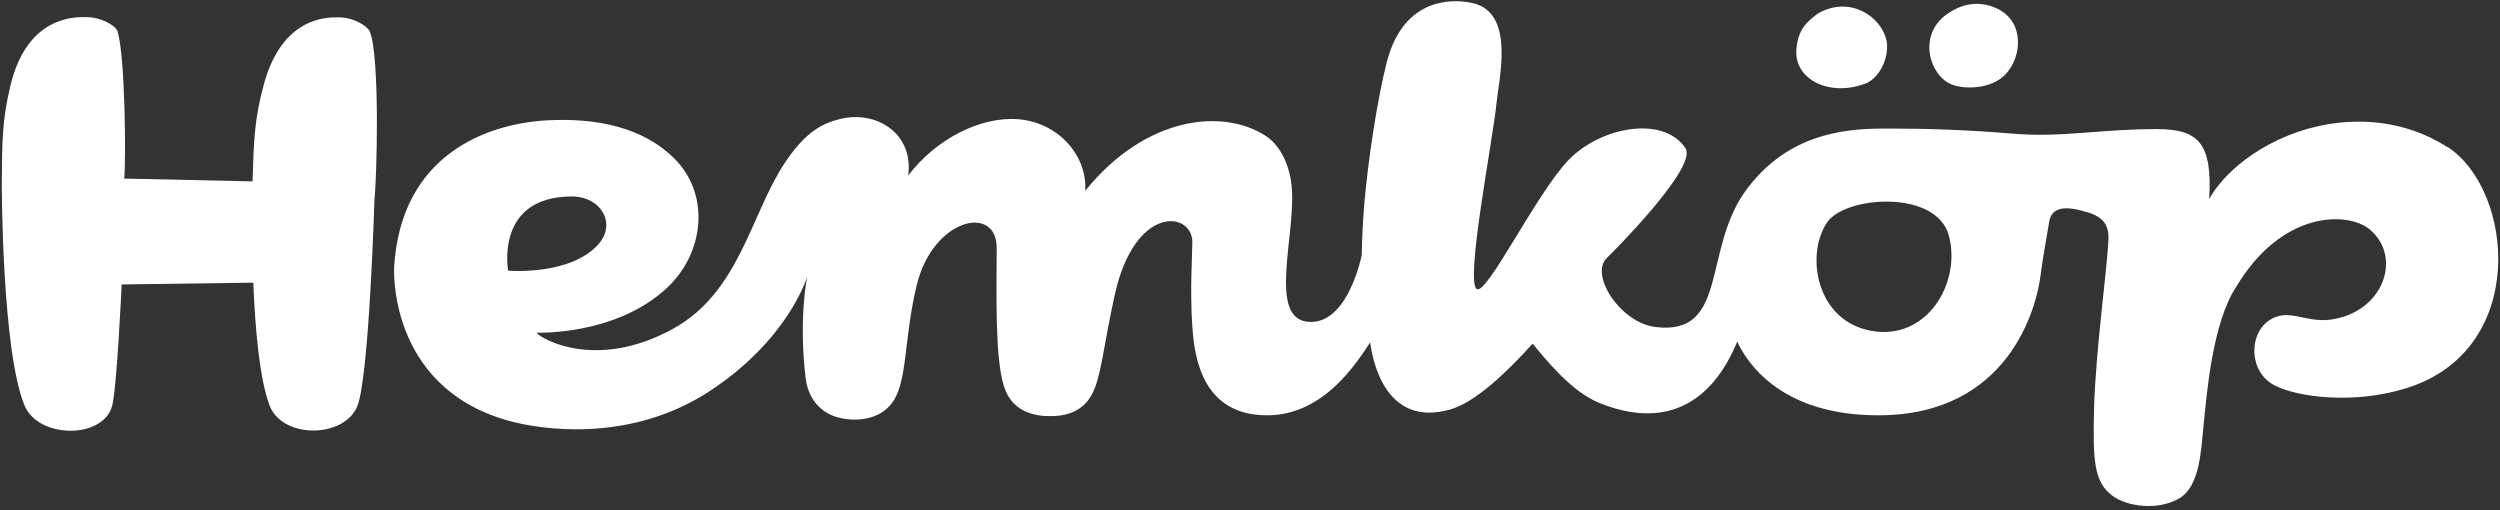 <svg xmlns="http://www.w3.org/2000/svg" id="Lager_1" data-name="Lager 1" viewBox="0 0 98 20"><rect x="0" y="0" width="98" height="20" fill="#333333" stroke="none"/><defs><style>      .cls-1 {        fill: #fff;        fill-rule: evenodd;      }    </style></defs><g id="Page-1"><g id="_320-Framework-E-commerce-Cookie" data-name="320-Framework-E-commerce-Cookie"><g id="Group"><g id="Hemk&#xF6;p-logo-_-Page-1" data-name="Hemk&#xF6;p-logo-+-Page-1"><g id="Hemk&#xF6;p-logo"><path id="Fill-1" class="cls-1" d="M73.21,3.24c.6-.33,.85-1.15,.74-1.66-.21-.93-1.43-1.77-2.69-1.05-.45,.34-.77,.62-.84,1.39-.11,1.22,1.36,1.92,2.79,1.32"></path><path id="Fill-2" class="cls-1" d="M76.53,3.32c.51,.19,1.51,.17,2.06-.38,.7-.7,.8-2.17-.41-2.65-.65-.26-1.25-.14-1.81,.23-1.25,.83-.72,2.48,.16,2.8"></path><path id="Fill-3" class="cls-1" d="M95.94,5.77c-2.09-1.35-4.66-1.22-6.63-.29-2.06,.97-2.71,2.33-2.71,2.33,.13-2.23-.43-2.75-2.08-2.75-2.17,0-3.72,.34-5.61,.18-1.92-.16-3.51-.2-4.7-.2s-3.49-.07-5.27,1.82c-.16,.17-.31,.35-.44,.52-1.79,2.33-.7,5.79-3.6,5.44-1.39-.17-2.6-2.05-1.91-2.71,.18-.17,3.57-3.55,3.08-4.3-.86-1.3-3.35-.85-4.62,.5-1.26,1.35-3.17,5.27-3.56,5.02-.46-.29,.62-5.78,.77-7.26,.1-.98,.69-3.39-.76-3.9-.42-.15-2.82-.63-3.55,2.31-.36,1.43-.72,3.77-.87,5.52-.04,.52-.09,1.24-.1,2,0,0-.51,2.62-1.99,2.62-1.8,0-.52-3.54-.77-5.43-.11-.86-.5-1.55-1.03-1.88-1.68-1.07-4.69-.75-7.05,2.17,.09-1.37-1.05-2.7-2.67-2.81-1.42-.09-3.13,.73-4.27,2.21,.23-1.64-1.25-2.58-2.69-2.21-.66,.17-1.31,.47-2.13,1.69-1.36,2.04-1.78,5.09-4.4,6.53-2.94,1.62-5.12,.44-5.35,.15,0,0,3.08,.13,5.1-1.74,1.49-1.38,1.71-3.66,.33-5.06-1.21-1.23-3.04-1.64-5.07-1.52-2.28,.14-5.67,1.32-5.94,5.75,0,0-.27,4.62,4.37,5.99,1.46,.43,4.9,.87,7.94-1.09,3.15-2.04,3.88-4.52,3.88-4.52,0,0-.34,1.63-.06,3.96,.09,.81,.59,1.4,1.34,1.57,.69,.16,1.54,.06,2.02-.55,.65-.81,.47-2.45,.99-4.63,.63-2.65,3.14-3.21,3.14-1.49s-.08,4.3,.29,5.45c.35,1.09,1.38,1.17,1.92,1.15,.8-.02,1.35-.37,1.63-1.08,.28-.71,.39-1.87,.79-3.68,.79-3.55,3.04-3.27,3.04-2.06,0,.55-.1,1.85,0,3.31,.08,1.28,.43,3.48,2.93,3.48,2.24,0,3.53-2.09,4.04-2.86,.09,.69,.59,3.36,3.14,2.63,.99-.28,2.23-1.47,3.23-2.58,.91,1.13,1.76,1.99,2.65,2.34,2.52,1,4.35,.05,5.37-2.42,.41,.89,1.77,2.89,5.53,2.89,5.15,0,6.2-4.28,6.35-5.42,.12-.93,.29-1.76,.34-2.13,.1-.69,.74-.65,1.57-.39,.79,.25,.79,.77,.75,1.23-.06,1.09-.48,4.15-.55,6.35-.06,2.2,0,2.99,.74,3.53,.57,.41,1.76,.57,2.59,.09,.83-.48,.86-1.91,.97-2.97,.11-1.05,.33-3.9,1.26-5.31,1.8-3.03,4.39-2.97,5.24-2.27,1.3,1.08,.55,3.26-1.54,3.54-1,.13-1.65-.48-2.4,.03-.81,.54-.81,2.04,.24,2.56,.87,.44,3.07,.75,5.16,.09,4.78-1.5,4.21-7.76,1.58-9.46h0ZM19.92,10.62s-.54-2.9,2.48-2.92c1.18,0,1.76,1.07,1.07,1.86-1.1,1.26-3.55,1.05-3.55,1.05h0Zm53.44,2.35c-2.18-.39-2.59-2.99-1.74-4.25,.7-1.04,4.3-1.31,4.78,.53,.48,1.83-.85,4.11-3.04,3.72h0Z"></path><path id="Fill-4" class="cls-1" d="M14.5,1.24c-.09-.21-.63-.57-1.26-.56-.42,0-2.18-.03-2.9,2.64-.36,1.33-.39,2.13-.44,3.79l-5.03-.11c.07-.73,.04-4.76-.26-5.77-.07-.22-.64-.57-1.28-.56-.42,0-2.25-.03-2.91,2.64C.09,4.67,.08,5.48,.07,7.2,.07,7.2,.07,13.73,.96,15.89c.53,1.3,3.05,1.34,3.43,.04,.19-.64,.38-4.78,.38-4.78l5.16-.07c.07,1.82,.25,3.8,.64,4.82,.5,1.3,2.89,1.29,3.43,.04,.47-1.1,.68-8.15,.68-8.15,.09-.73,.22-5.55-.18-6.54"></path></g></g></g></g></g></svg>